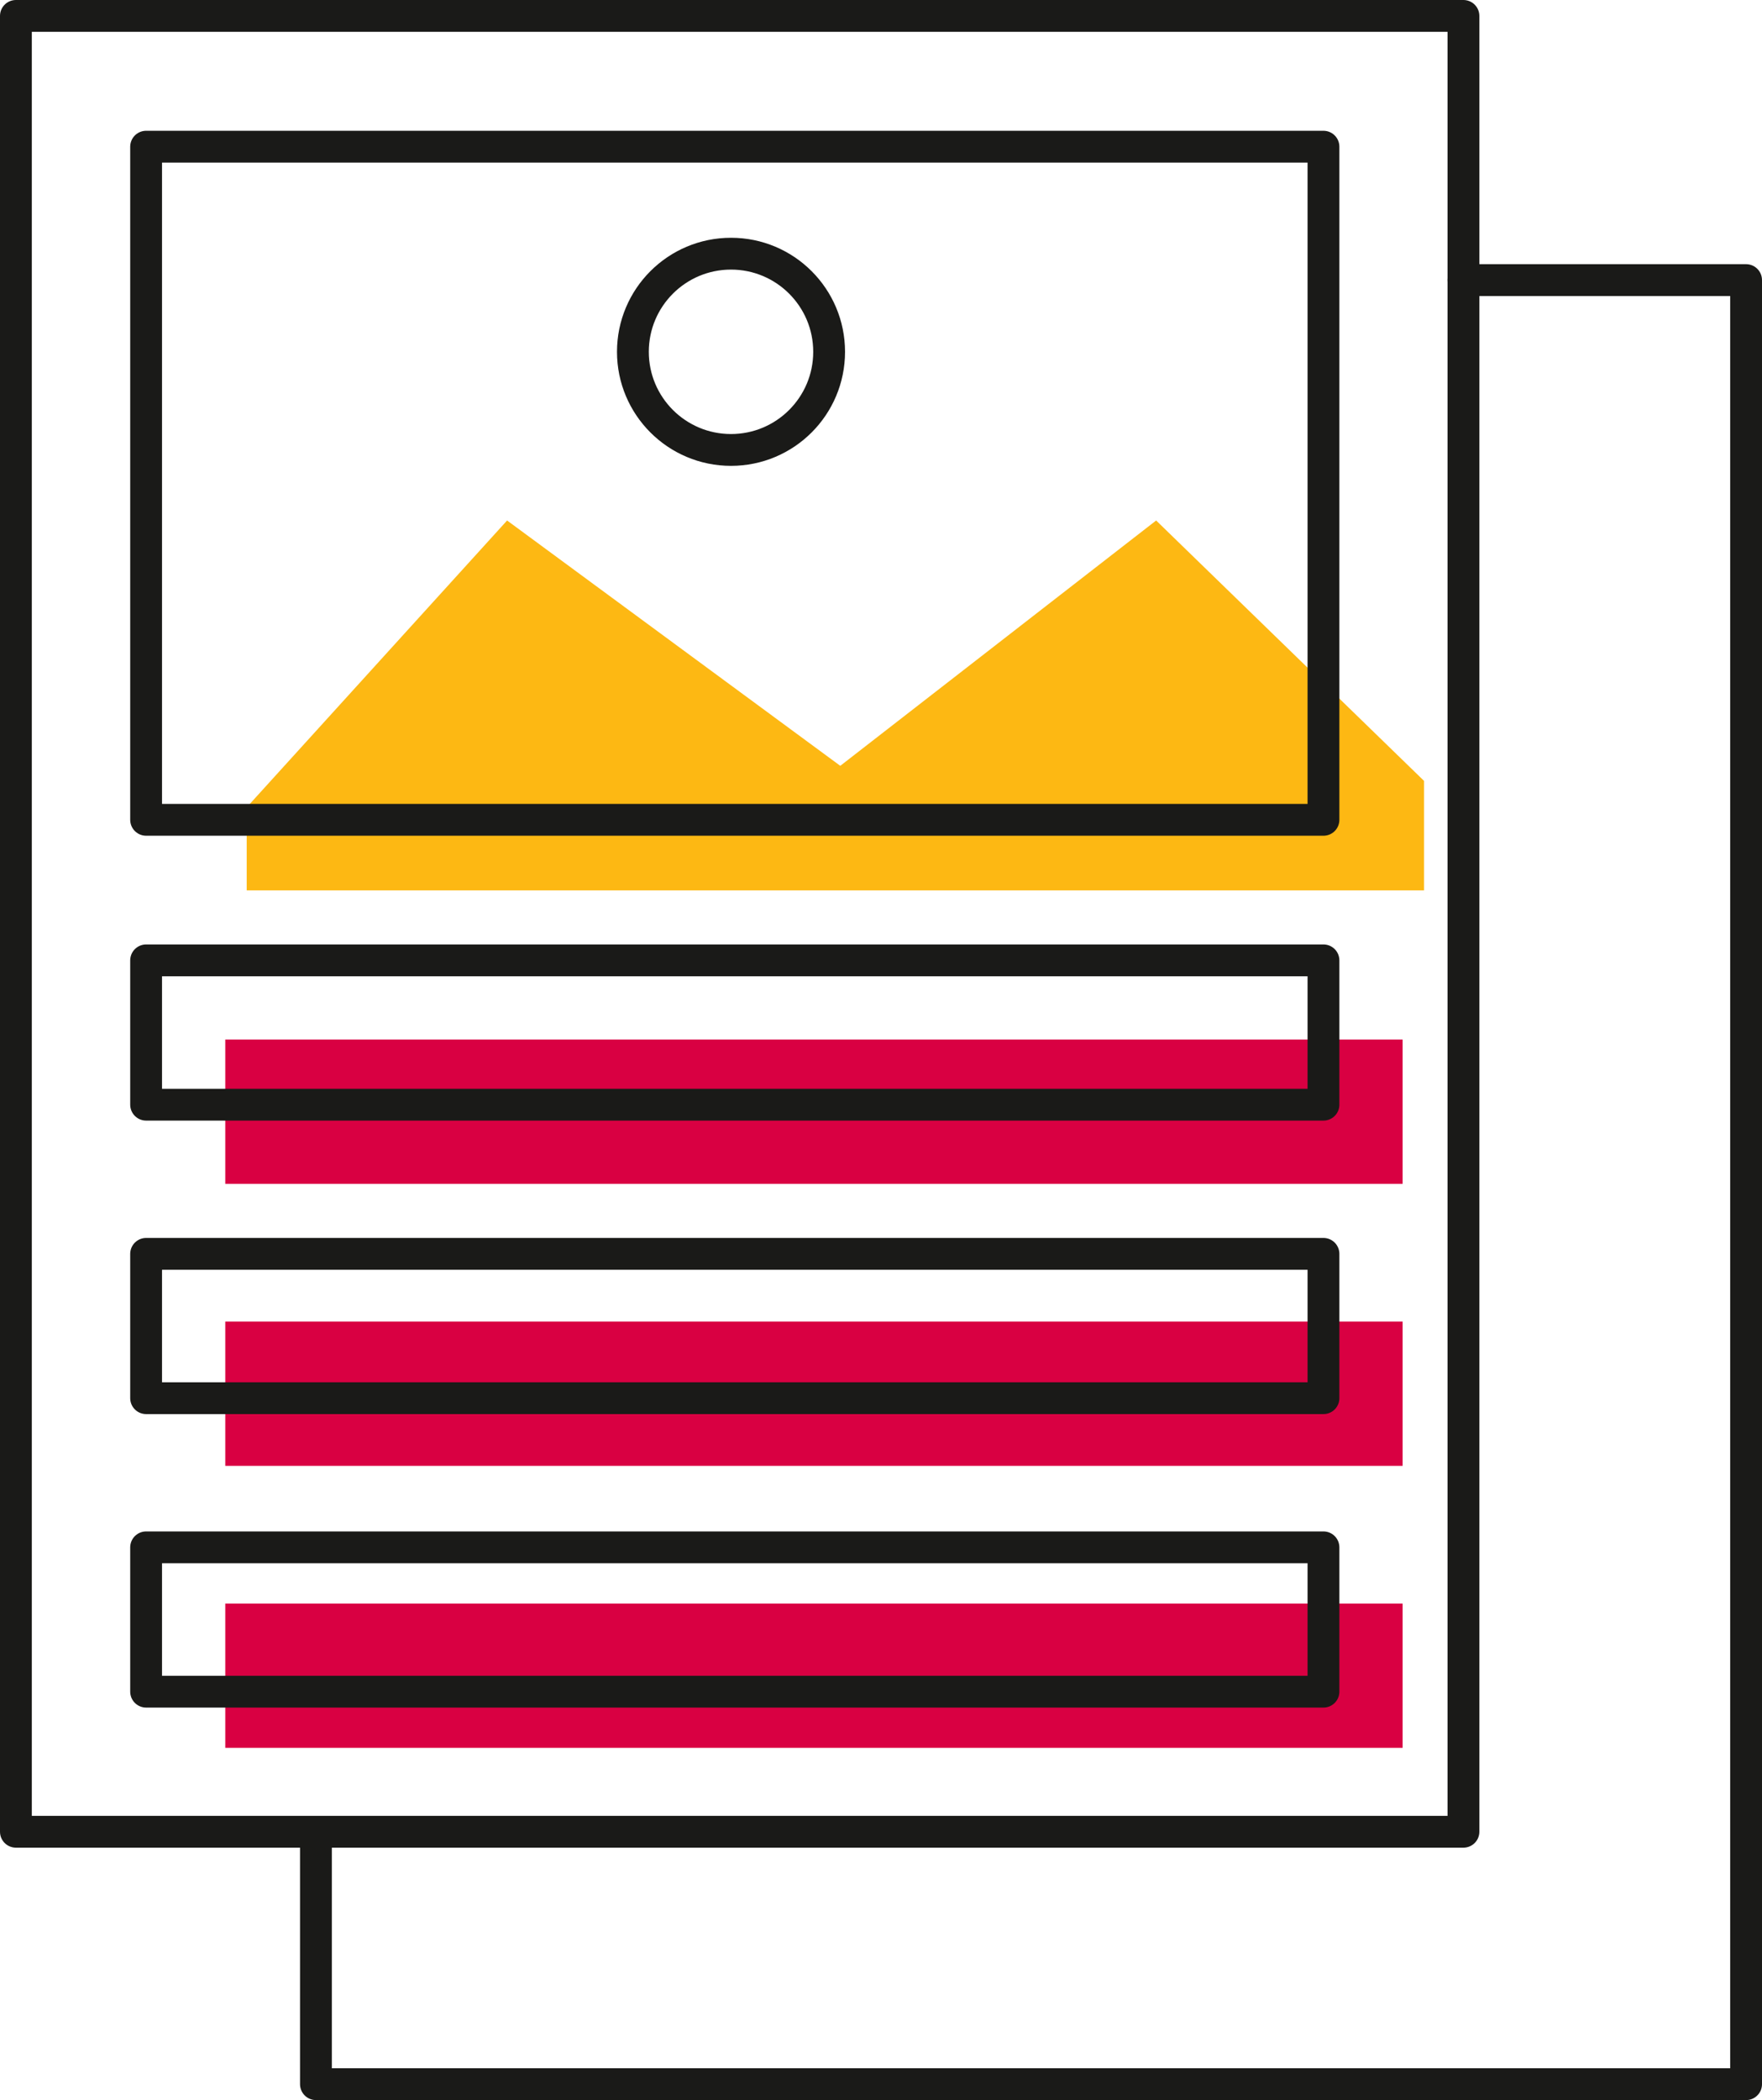 <?xml version="1.0" encoding="utf-8"?>
<!-- Generator: Adobe Illustrator 26.0.0, SVG Export Plug-In . SVG Version: 6.00 Build 0)  -->
<svg xmlns="http://www.w3.org/2000/svg" width="110.77" height="131.999" viewBox="0 0 110.77 131.999">
  <g id="_3" data-name="3" transform="translate(-15.883 -4.54)">
    <rect id="Rectangle_112" data-name="Rectangle 112" width="74.015" height="9.071" transform="translate(30.045 69.879)" fill="#d90042"/>
    <rect id="Rectangle_113" data-name="Rectangle 113" width="74.015" height="9.071" transform="translate(30.045 87.604)" fill="#d90042"/>
    <rect id="Rectangle_114" data-name="Rectangle 114" width="74.015" height="9.071" transform="translate(30.045 105.33)" fill="#d90042"/>
    <rect id="Rectangle_115" data-name="Rectangle 115" width="91.001" height="114.133" transform="translate(16.883 5.54)" fill="none" stroke="#1a1a18" stroke-linecap="round" stroke-linejoin="round" stroke-width="2"/>
    <path id="Path_158" data-name="Path 158" d="M107.975,22.225h17.768V135.619H35.835V120.49" transform="translate(-0.09 -0.08)" fill="none" stroke="#1a1a18" stroke-linecap="round" stroke-linejoin="round" stroke-width="2"/>
    <rect id="Rectangle_116" data-name="Rectangle 116" width="74.015" height="9.071" transform="translate(25.069 101.797)" fill="none" stroke="#1a1a18" stroke-linecap="round" stroke-linejoin="round" stroke-width="2"/>
    <rect id="Rectangle_117" data-name="Rectangle 117" width="74.015" height="9.071" transform="translate(25.069 83.35)" fill="none" stroke="#1a1a18" stroke-linecap="round" stroke-linejoin="round" stroke-width="2"/>
    <path id="Path_159" data-name="Path 159" d="M105.478,53.775,88.635,37.407,68.778,52.827,47.832,37.407,31.463,55.436v5.219h74.015Z" transform="translate(-0.07 -0.152)" fill="#fdb813"/>
    <rect id="Rectangle_118" data-name="Rectangle 118" width="74.015" height="9.071" transform="translate(25.069 64.903)" fill="none" stroke="#1a1a18" stroke-linecap="round" stroke-linejoin="round" stroke-width="2"/>
    <rect id="Rectangle_119" data-name="Rectangle 119" width="74.015" height="42.309" transform="translate(25.069 13.76)" fill="none" stroke="#1a1a18" stroke-linecap="round" stroke-linejoin="round" stroke-width="2"/>
    <circle id="Ellipse_26" data-name="Ellipse 26" cx="6.168" cy="6.168" r="6.168" transform="translate(55.671 20.485)" fill="none" stroke="#1a1a18" stroke-linecap="round" stroke-linejoin="round" stroke-width="2"/>
  </g>
</svg>
